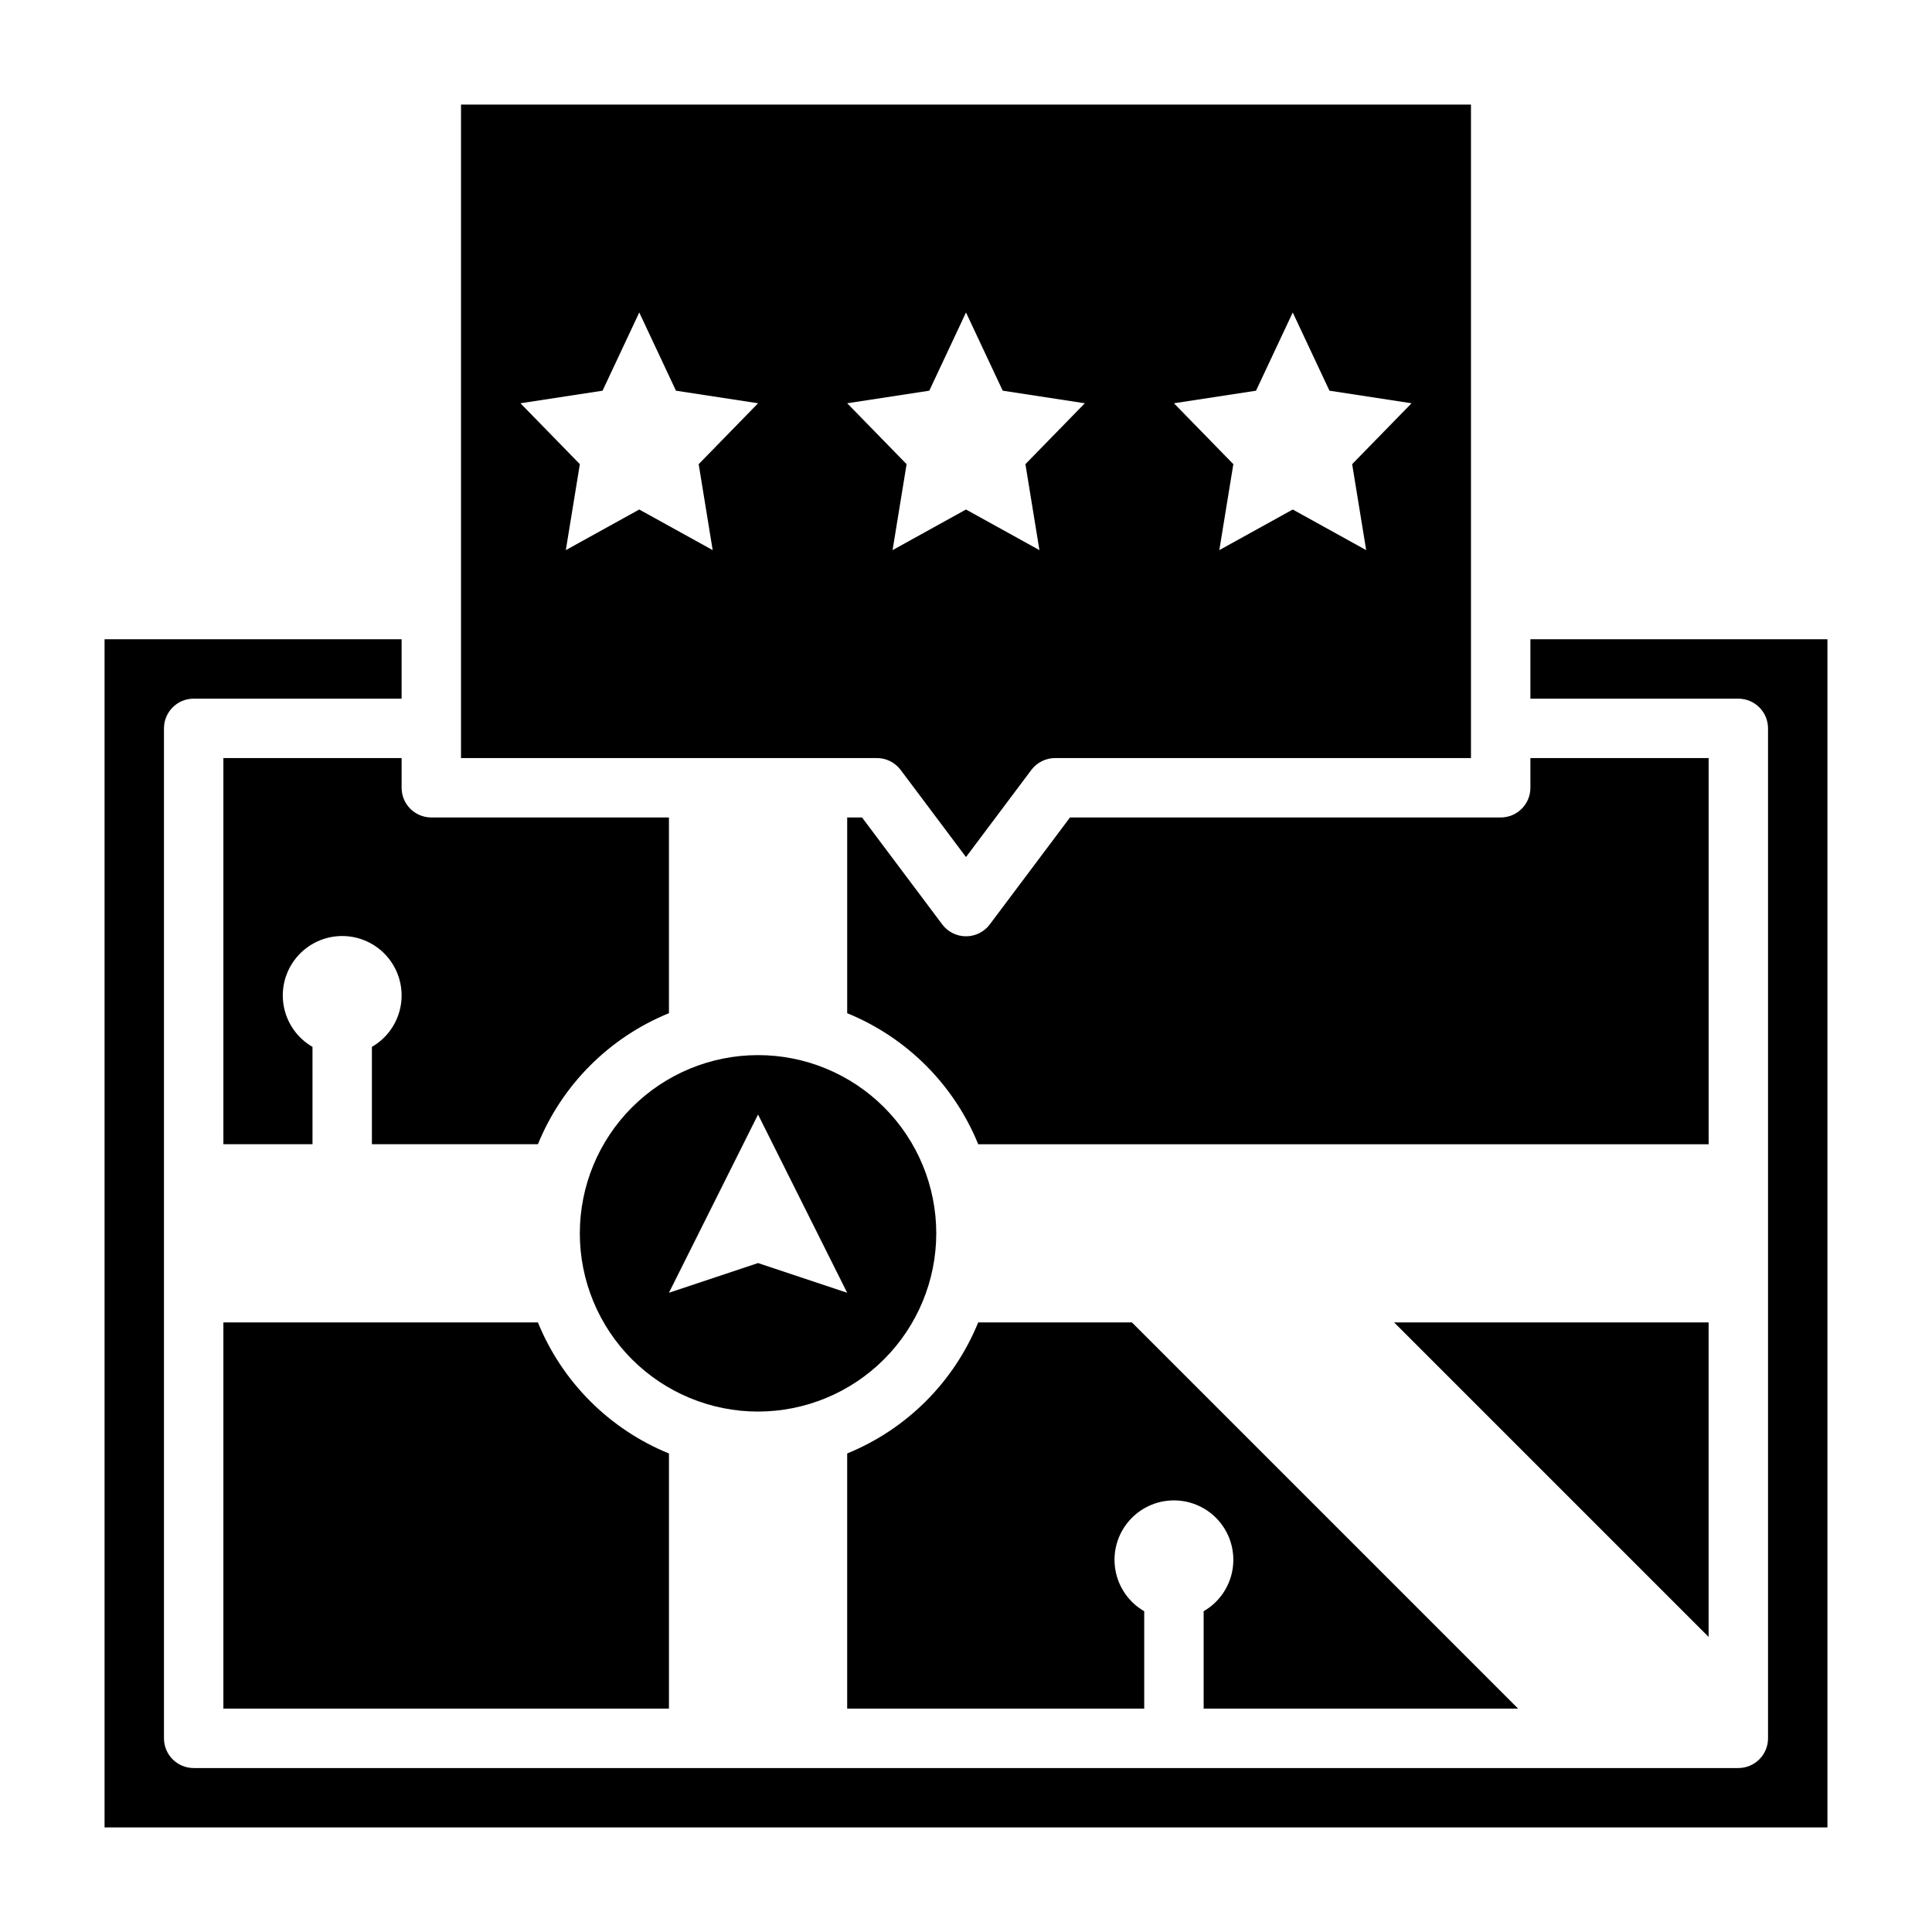 <?xml version="1.0" encoding="UTF-8"?>
<!-- Uploaded to: SVG Repo, www.svgrepo.com, Generator: SVG Repo Mixer Tools -->
<svg fill="#000000" width="800px" height="800px" version="1.1" viewBox="144 144 512 512" xmlns="http://www.w3.org/2000/svg">
 <g>
  <path d="m392.12 470.85c0-12.527-4.977-24.543-13.832-33.398-8.859-8.859-20.871-13.836-33.398-13.836-12.527 0-24.539 4.977-33.398 13.836-8.859 8.855-13.832 20.871-13.832 33.398s4.973 24.539 13.832 33.398c8.859 8.855 20.871 13.832 33.398 13.832 12.523-0.012 24.527-4.992 33.383-13.848 8.855-8.855 13.836-20.859 13.848-33.383zm-47.23 7.871-23.617 7.871 23.617-47.23 23.617 47.23z"/>
  <path d="m462.98 571v25.797h83.332l-102.34-102.34-40.738-0.004c-6.426 15.781-18.945 28.297-34.723 34.727v67.613h78.719v-25.797c-4.031-2.328-6.824-6.32-7.633-10.902-0.809-4.582 0.453-9.289 3.445-12.855 2.992-3.562 7.406-5.621 12.059-5.621 4.656 0 9.07 2.059 12.062 5.621 2.992 3.566 4.25 8.273 3.445 12.855-0.809 4.582-3.606 8.574-7.633 10.902z"/>
  <path d="m406.3 388.98c-1.488 1.984-3.82 3.148-6.297 3.148-2.481 0-4.812-1.164-6.301-3.148l-21.254-28.34h-3.934v51.871c15.777 6.426 28.297 18.945 34.723 34.723h193.57v-102.34h-47.234v7.871c0 2.09-0.828 4.09-2.305 5.566-1.477 1.477-3.481 2.305-5.566 2.305h-114.14z"/>
  <path d="m596.8 494.46h-83.336l83.336 83.336z"/>
  <path d="m250.43 344.89h-47.23v102.34h23.617l-0.004-25.797c-4.027-2.328-6.824-6.316-7.633-10.898-0.809-4.586 0.453-9.289 3.445-12.855 2.992-3.566 7.406-5.625 12.062-5.625 4.652 0 9.066 2.059 12.059 5.625 2.992 3.566 4.254 8.27 3.445 12.855-0.809 4.582-3.602 8.57-7.633 10.898v25.797h43.996c6.426-15.777 18.945-28.297 34.723-34.723v-51.871h-62.977c-4.348 0-7.871-3.523-7.871-7.871z"/>
  <path d="m549.57 313.41v15.742h55.105c2.086 0 4.09 0.832 5.566 2.309 1.477 1.477 2.305 3.477 2.305 5.566v267.65c0 2.086-0.828 4.09-2.305 5.566-1.477 1.477-3.481 2.305-5.566 2.305h-409.35c-4.348 0-7.871-3.523-7.871-7.871v-267.65c0-4.348 3.523-7.875 7.871-7.875h55.105v-15.742h-78.719v314.88h456.58v-314.88z"/>
  <path d="m382.68 348.04 17.32 23.09 17.316-23.09c1.488-1.98 3.82-3.148 6.297-3.148h110.21v-173.18h-267.65v173.18h110.21c2.477 0 4.812 1.168 6.297 3.148zm94.18-100.5 9.73-20.73 9.73 20.727 21.758 3.332-15.742 16.137 3.715 22.781-19.461-10.762-19.457 10.762 3.715-22.781-15.742-16.137zm-143.99 42.246-19.461-10.762-19.461 10.762 3.719-22.781-15.742-16.137 21.758-3.328 9.727-20.73 9.73 20.727 21.758 3.332-15.742 16.137zm57.402-42.25 9.73-20.727 9.73 20.727 21.758 3.332-15.742 16.137 3.711 22.781-19.457-10.762-19.461 10.762 3.715-22.781-15.742-16.137z"/>
  <path d="m203.2 596.8h118.08v-67.613c-15.777-6.43-28.297-18.945-34.723-34.727h-83.355z"/>
 </g>
</svg>
